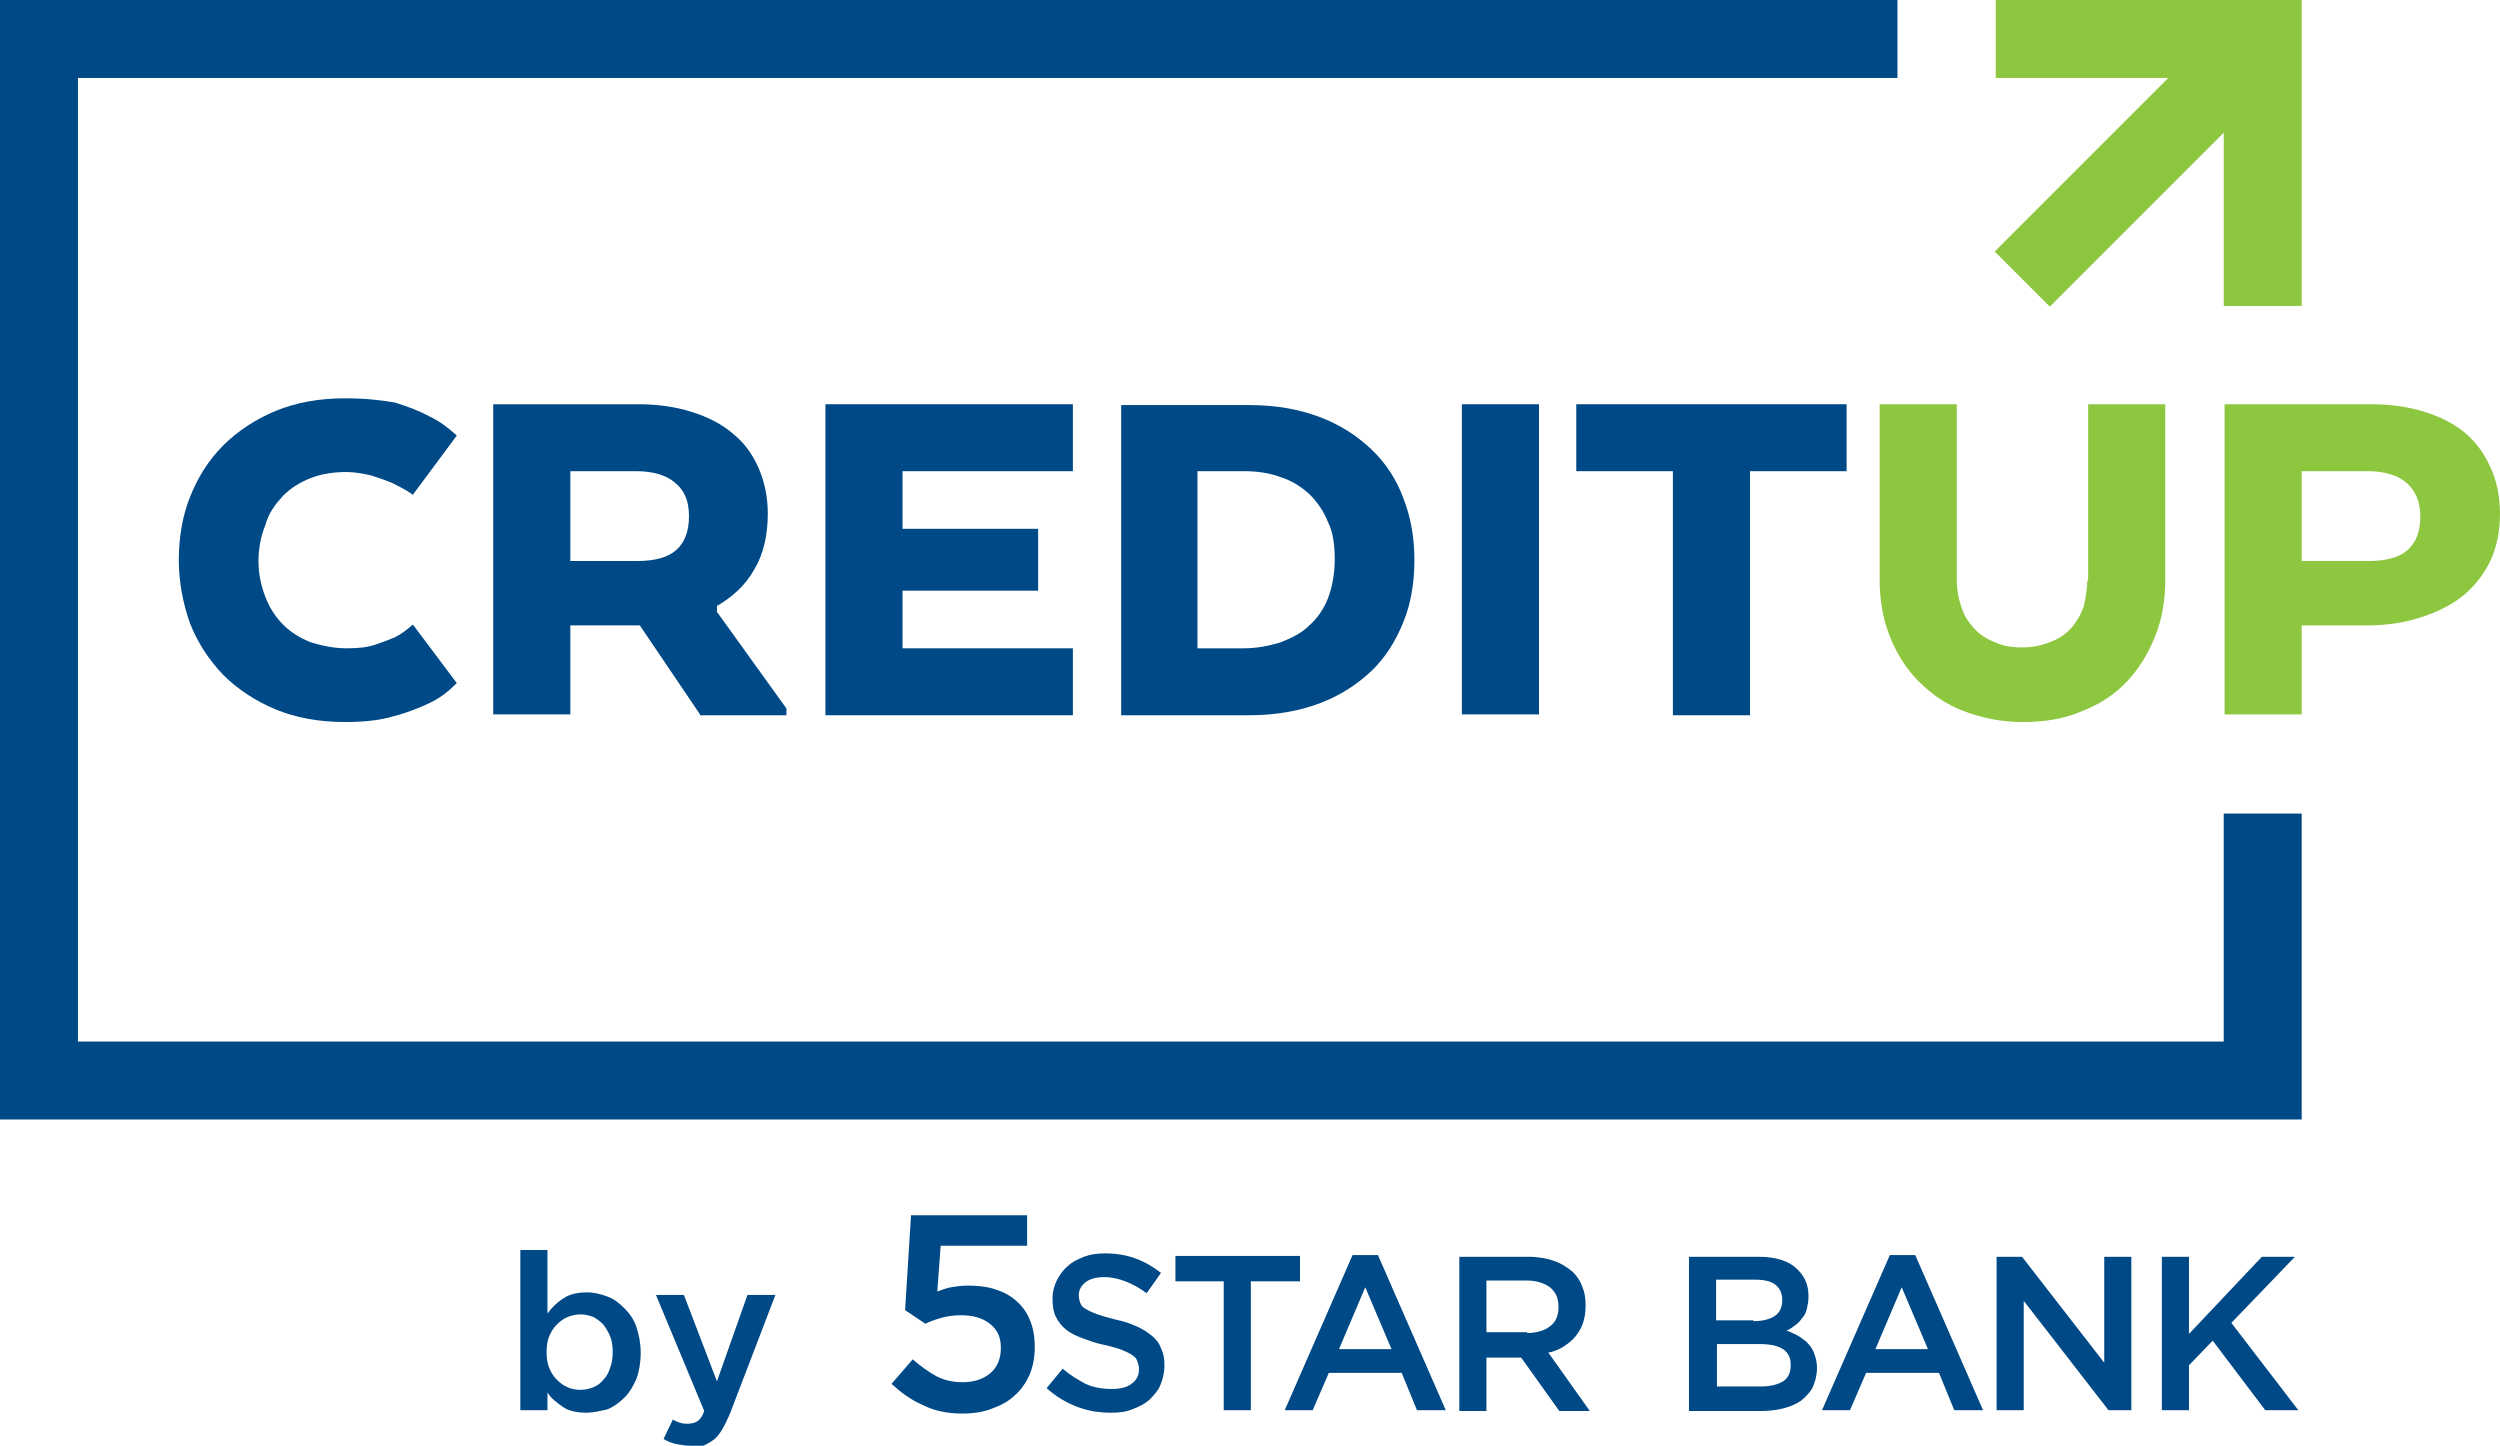 <?xml version="1.0" encoding="utf-8"?>
<!-- Generator: Adobe Illustrator 27.0.1, SVG Export Plug-In . SVG Version: 6.00 Build 0)  -->
<svg version="1.1" id="Layer_1" xmlns="http://www.w3.org/2000/svg" xmlns:xlink="http://www.w3.org/1999/xlink" x="0px" y="0px"
	 viewBox="0 0 295 170.6" style="enable-background:new 0 0 295 170.6;" xml:space="preserve">
<style type="text/css">
	.st0{fill:#8DC63F;}
	.st1{fill:#004987;}
</style>
<g>
	<g>
		<path class="st0" d="M246.3,68.5c0,1-0.2,2-0.4,3c-0.3,0.9-0.8,1.8-1.4,2.5c-0.6,0.7-1.4,1.3-2.4,1.7c-1,0.4-2.1,0.7-3.5,0.7
			c-1.3,0-2.4-0.2-3.4-0.7c-1-0.4-1.8-1-2.4-1.7c-0.6-0.7-1.1-1.5-1.4-2.5c-0.3-0.9-0.5-1.9-0.5-3V47.7h-9.1v20.8
			c0,2.3,0.4,4.6,1.2,6.6c0.8,2,1.9,3.8,3.4,5.3c1.5,1.5,3.2,2.7,5.3,3.5c2.1,0.8,4.4,1.3,7,1.3c2.6,0,5-0.4,7-1.3
			c2.1-0.8,3.9-2,5.3-3.5c1.4-1.5,2.5-3.3,3.3-5.3c0.8-2,1.2-4.2,1.2-6.6V47.7h-9.1V68.5z"/>
		<path class="st0" d="M293.9,55.2c-0.7-1.6-1.7-3-3-4.1c-1.3-1.1-2.9-1.9-4.8-2.5c-1.9-0.6-4-0.9-6.3-0.9h-17.3v36.6h9.1V73.8h7.6
			c2.3,0,4.4-0.3,6.3-0.9c1.9-0.6,3.6-1.4,5-2.5c1.4-1.1,2.5-2.5,3.3-4.1c0.8-1.6,1.2-3.6,1.2-5.7C295,58.6,294.6,56.7,293.9,55.2z
			 M285.6,60.9c0,1.8-0.5,3.1-1.5,4c-1,0.9-2.6,1.3-4.6,1.3h-7.9V55.6h7.8c2,0,3.6,0.5,4.6,1.4C285,57.9,285.6,59.2,285.6,60.9z"/>
		<polygon class="st0" points="235.5,0 235.5,9.2 262.4,9.2 262.4,36.1 271.6,36.1 271.6,0 		"/>
		<g>
			<path class="st1" d="M33.4,58.5c0.9-0.9,2-1.6,3.3-2.1c1.3-0.5,2.7-0.7,4.2-0.7c1,0,2,0.2,2.9,0.4c0.9,0.3,1.8,0.6,2.5,0.9
				c0.8,0.4,1.6,0.8,2.3,1.3l0.1,0.1l5.2-7l-0.1-0.1c-0.9-0.8-1.9-1.6-3.2-2.2c-1.1-0.6-2.4-1.1-4-1.6C44.9,47.2,43,47,40.7,47
				c-3,0-5.8,0.5-8.2,1.5c-2.4,1-4.5,2.4-6.2,4.1c-1.7,1.7-3,3.8-3.9,6.1c-0.9,2.3-1.3,4.8-1.3,7.4c0,2.6,0.5,5.1,1.3,7.4
				c0.9,2.3,2.2,4.3,3.9,6.1c1.7,1.7,3.8,3.1,6.2,4.1c2.4,1,5.2,1.5,8.2,1.5c2.2,0,4.2-0.2,5.8-0.7c1.6-0.4,3-1,4.1-1.5
				c1.3-0.6,2.3-1.4,3.2-2.3l0.1-0.1l-5.1-6.8l-0.1-0.1l-0.1,0.1c-0.6,0.5-1.2,1-2,1.4c-0.7,0.3-1.5,0.6-2.4,0.9
				c-0.9,0.3-2,0.4-3.3,0.4c-1.5,0-2.9-0.3-4.2-0.7c-1.3-0.5-2.4-1.2-3.3-2.1c-0.9-0.9-1.6-2-2.1-3.3c-0.5-1.3-0.8-2.7-0.8-4.2
				c0-1.5,0.3-3,0.8-4.2C31.7,60.5,32.5,59.5,33.4,58.5z"/>
			<path class="st1" d="M84.6,71.5c1.9-1.1,3.4-2.5,4.4-4.3c1.1-1.8,1.6-4.1,1.6-6.6c0-2-0.4-3.8-1.1-5.4c-0.7-1.6-1.7-3-3.1-4.1
				c-1.3-1.1-2.9-1.9-4.8-2.5c-1.9-0.6-4-0.9-6.3-0.9H58.2v36.6h9.1V73.8h8.2l7.1,10.5l0,0.1h10.2v-0.8l-8.2-11.4V71.5z M81.3,60.9
				c0,1.8-0.5,3.1-1.5,4c-1,0.9-2.6,1.3-4.6,1.3h-7.9V55.6h7.8c2,0,3.6,0.5,4.6,1.4C80.8,57.9,81.3,59.2,81.3,60.9z"/>
			<polygon class="st1" points="97.4,84.4 126.6,84.4 126.6,76.5 106.5,76.5 106.5,69.7 122.5,69.7 122.5,62.4 106.5,62.4 
				106.5,55.6 126.6,55.6 126.6,47.7 97.4,47.7 			"/>
			<path class="st1" d="M161.8,53c-1.7-1.6-3.7-2.9-6.1-3.8c-2.4-0.9-5.1-1.4-8.2-1.4h-15.2v36.6h15.2c3,0,5.8-0.5,8.2-1.4
				c2.4-0.9,4.4-2.2,6.1-3.8c1.7-1.6,2.9-3.6,3.8-5.8c0.9-2.2,1.3-4.7,1.3-7.3c0-2.6-0.4-5-1.3-7.3C164.8,56.6,163.5,54.6,161.8,53z
				 M157.5,66c0,1.7-0.3,3.3-0.8,4.6c-0.5,1.3-1.3,2.4-2.2,3.2c-0.9,0.9-2.1,1.5-3.4,2c-1.3,0.4-2.8,0.7-4.3,0.7h-5.5V55.6h5.5
				c1.5,0,3,0.2,4.3,0.7c1.3,0.4,2.4,1.1,3.4,2c0.9,0.9,1.7,2,2.2,3.3C157.3,62.8,157.5,64.3,157.5,66z"/>
			<rect x="172.5" y="47.7" class="st1" width="9.1" height="36.6"/>
			<polygon class="st1" points="186,55.6 197.4,55.6 197.4,84.4 206.5,84.4 206.5,55.6 217.9,55.6 217.9,47.7 186,47.7 			"/>
			<polygon class="st1" points="262.4,96 262.4,122.9 9.2,122.9 9.2,9.2 223.9,9.2 223.9,0 0,0 0,132.1 271.6,132.1 271.6,96 			"/>
		</g>
		
			<rect x="248.9" y="-2.9" transform="matrix(0.707 0.707 -0.707 0.707 87.044 -173.936)" class="st0" width="9.2" height="42"/>
	</g>
	<g>
		<path class="st1" d="M69.2,166.7c-1.1,0-2.1-0.2-2.8-0.7s-1.4-1-1.8-1.7v2.1h-3.2v-18.9h3.2l0,7.5c0.5-0.7,1.1-1.3,1.9-1.8
			c0.7-0.5,1.7-0.7,2.8-0.7c0.8,0,1.6,0.2,2.4,0.5c0.8,0.3,1.4,0.8,2,1.4c0.6,0.6,1.1,1.3,1.4,2.2s0.5,1.9,0.5,3v0.1
			c0,1.1-0.2,2.2-0.5,3c-0.4,0.9-0.8,1.6-1.4,2.2c-0.6,0.6-1.3,1.1-2,1.4C70.8,166.5,70,166.7,69.2,166.7z M68.5,164
			c0.5,0,1-0.1,1.5-0.3c0.5-0.2,0.9-0.5,1.2-0.9c0.4-0.4,0.6-0.8,0.8-1.4c0.2-0.5,0.3-1.2,0.3-1.8v-0.1c0-0.7-0.1-1.3-0.3-1.8
			c-0.2-0.5-0.5-1-0.8-1.4c-0.4-0.4-0.8-0.7-1.2-0.9c-0.5-0.2-1-0.3-1.5-0.3c-0.5,0-1,0.1-1.5,0.3c-0.5,0.2-0.9,0.5-1.3,0.9
			c-0.4,0.4-0.7,0.9-0.9,1.4c-0.2,0.5-0.3,1.1-0.3,1.8v0.1c0,0.7,0.1,1.3,0.3,1.8c0.2,0.5,0.5,1,0.9,1.4c0.4,0.4,0.8,0.7,1.3,0.9
			C67.4,163.9,67.9,164,68.5,164z"/>
		<path class="st1" d="M81.6,170.6c-0.7,0-1.2-0.1-1.8-0.2c-0.5-0.1-1-0.3-1.5-0.6l1.1-2.3c0.3,0.2,0.6,0.3,0.9,0.4
			c0.3,0.1,0.6,0.1,0.9,0.1c0.4,0,0.8-0.1,1.1-0.3c0.3-0.2,0.6-0.6,0.8-1.2l-5.7-13.7h3.3l3.9,10.2l3.6-10.2h3.3l-5.4,14.1
			c-0.3,0.7-0.6,1.3-0.9,1.8c-0.3,0.5-0.6,0.9-1,1.2c-0.4,0.3-0.8,0.5-1.2,0.7C82.7,170.6,82.2,170.6,81.6,170.6z"/>
		<path class="st1" d="M113.6,166.8c-1.8,0-3.3-0.3-4.7-1c-1.4-0.6-2.6-1.5-3.7-2.5l2.5-2.9c0.9,0.8,1.9,1.5,2.8,2
			c1,0.5,2,0.7,3.1,0.7c1.4,0,2.5-0.4,3.3-1.1c0.8-0.7,1.2-1.7,1.2-2.9v-0.1c0-1.2-0.4-2.1-1.3-2.8c-0.9-0.7-2-1-3.4-1
			c-0.8,0-1.6,0.1-2.3,0.3c-0.7,0.2-1.3,0.4-1.9,0.7l-2.4-1.6l0.7-11.2h13.7v3.6h-10.2l-0.4,5.4c0.5-0.2,1.1-0.4,1.6-0.5
			c0.6-0.1,1.2-0.2,2-0.2c1.1,0,2.2,0.1,3.1,0.4c1,0.3,1.8,0.7,2.5,1.3c0.7,0.6,1.3,1.3,1.7,2.3c0.4,0.9,0.6,2,0.6,3.2v0.1
			c0,1.2-0.2,2.2-0.6,3.2c-0.4,0.9-1,1.8-1.7,2.4c-0.7,0.7-1.6,1.2-2.7,1.6C116.1,166.6,114.9,166.8,113.6,166.8z"/>
		<path class="st1" d="M131.1,166.7c-1.4,0-2.7-0.2-4-0.7c-1.3-0.5-2.5-1.2-3.6-2.2l1.9-2.3c0.9,0.8,1.8,1.3,2.7,1.8
			c0.9,0.4,1.9,0.6,3.1,0.6c1,0,1.8-0.2,2.3-0.6c0.6-0.4,0.9-1,0.9-1.7v-0.1c0-0.3-0.1-0.6-0.2-0.9c-0.1-0.3-0.3-0.5-0.6-0.7
			c-0.3-0.2-0.7-0.4-1.2-0.6c-0.5-0.2-1.2-0.4-2.1-0.6c-1-0.2-1.8-0.5-2.6-0.8c-0.8-0.3-1.4-0.6-1.9-1c-0.5-0.4-0.9-0.9-1.2-1.5
			c-0.3-0.6-0.4-1.3-0.4-2.1v-0.1c0-0.8,0.2-1.5,0.5-2.1c0.3-0.6,0.7-1.2,1.3-1.7c0.5-0.5,1.2-0.8,1.9-1.1c0.8-0.3,1.6-0.4,2.5-0.4
			c1.3,0,2.5,0.2,3.6,0.6c1.1,0.4,2.1,1,3,1.7l-1.7,2.4c-0.8-0.6-1.7-1.1-2.5-1.4c-0.8-0.3-1.6-0.5-2.5-0.5c-0.9,0-1.7,0.2-2.2,0.6
			c-0.5,0.4-0.8,0.9-0.8,1.5v0.1c0,0.3,0.1,0.7,0.2,0.9c0.1,0.3,0.3,0.5,0.7,0.7c0.3,0.2,0.8,0.4,1.3,0.6c0.6,0.2,1.3,0.4,2.1,0.6
			c1,0.2,1.8,0.5,2.5,0.8c0.7,0.3,1.3,0.7,1.8,1.1c0.5,0.4,0.9,0.9,1.1,1.5c0.3,0.6,0.4,1.2,0.4,2v0.1c0,0.8-0.2,1.6-0.5,2.3
			c-0.3,0.7-0.8,1.2-1.3,1.7c-0.6,0.5-1.2,0.8-2,1.1C132.9,166.6,132.1,166.7,131.1,166.7z"/>
		<path class="st1" d="M144.5,151.2h-5.8v-3h14.7v3h-5.8v15.2h-3.2V151.2z"/>
		<path class="st1" d="M159.6,148.1h3l8,18.3h-3.4l-1.8-4.4h-8.6l-1.9,4.4h-3.3L159.6,148.1z M164.2,159.2l-3.1-7.3l-3.1,7.3H164.2z
			"/>
		<path class="st1" d="M172.3,148.3h8.1c1.1,0,2.2,0.2,3,0.5c0.9,0.3,1.6,0.8,2.2,1.3c0.5,0.5,0.9,1.1,1.1,1.7
			c0.3,0.7,0.4,1.4,0.4,2.2v0.1c0,0.7-0.1,1.4-0.3,2c-0.2,0.6-0.5,1.1-0.9,1.6c-0.4,0.5-0.8,0.8-1.4,1.2c-0.5,0.3-1.1,0.6-1.8,0.7
			l4.9,6.9H184l-4.5-6.3h-0.1h-4v6.3h-3.2V148.3z M180.2,157.3c1.1,0,2.1-0.3,2.7-0.8c0.7-0.5,1-1.3,1-2.2v-0.1c0-1-0.3-1.7-1-2.3
			c-0.7-0.5-1.6-0.8-2.8-0.8h-4.7v6.1H180.2z"/>
		<path class="st1" d="M199.4,148.3h8.1c2.1,0,3.7,0.5,4.7,1.6c0.8,0.8,1.2,1.8,1.2,3v0.1c0,0.6-0.1,1-0.2,1.5
			c-0.1,0.4-0.3,0.8-0.6,1.1c-0.2,0.3-0.5,0.6-0.8,0.8c-0.3,0.2-0.6,0.5-1,0.6c0.5,0.2,1,0.4,1.5,0.7c0.4,0.3,0.8,0.5,1.1,0.9
			c0.3,0.3,0.6,0.8,0.7,1.2c0.2,0.5,0.3,1,0.3,1.6v0.1c0,0.8-0.2,1.5-0.5,2.2c-0.3,0.6-0.8,1.1-1.4,1.6c-0.6,0.4-1.3,0.7-2.1,0.9
			c-0.8,0.2-1.7,0.3-2.7,0.3h-8.4V148.3z M206.9,155.9c1,0,1.9-0.2,2.5-0.6c0.6-0.4,0.9-1,0.9-1.9v-0.1c0-0.7-0.3-1.3-0.8-1.7
			c-0.5-0.4-1.3-0.6-2.4-0.6h-4.6v4.8H206.9z M207.8,163.6c1.1,0,1.9-0.2,2.6-0.6c0.6-0.4,0.9-1,0.9-1.9V161c0-0.8-0.3-1.4-0.9-1.8
			c-0.6-0.4-1.5-0.6-2.8-0.6h-5v5H207.8z"/>
		<path class="st1" d="M223,148.1h3l8,18.3h-3.4l-1.8-4.4h-8.6l-1.9,4.4H215L223,148.1z M227.5,159.2l-3.1-7.3l-3.1,7.3H227.5z"/>
		<path class="st1" d="M235.7,148.3h2.9l9.7,12.5v-12.5h3.2v18.1h-2.7l-10-12.9v12.9h-3.2V148.3z"/>
		<path class="st1" d="M255.1,148.3h3.2v9.1l8.6-9.1h3.9l-7.5,7.8l7.9,10.3h-3.9l-6.2-8.2l-2.8,2.9v5.3h-3.2V148.3z"/>
	</g>
</g>
</svg>
